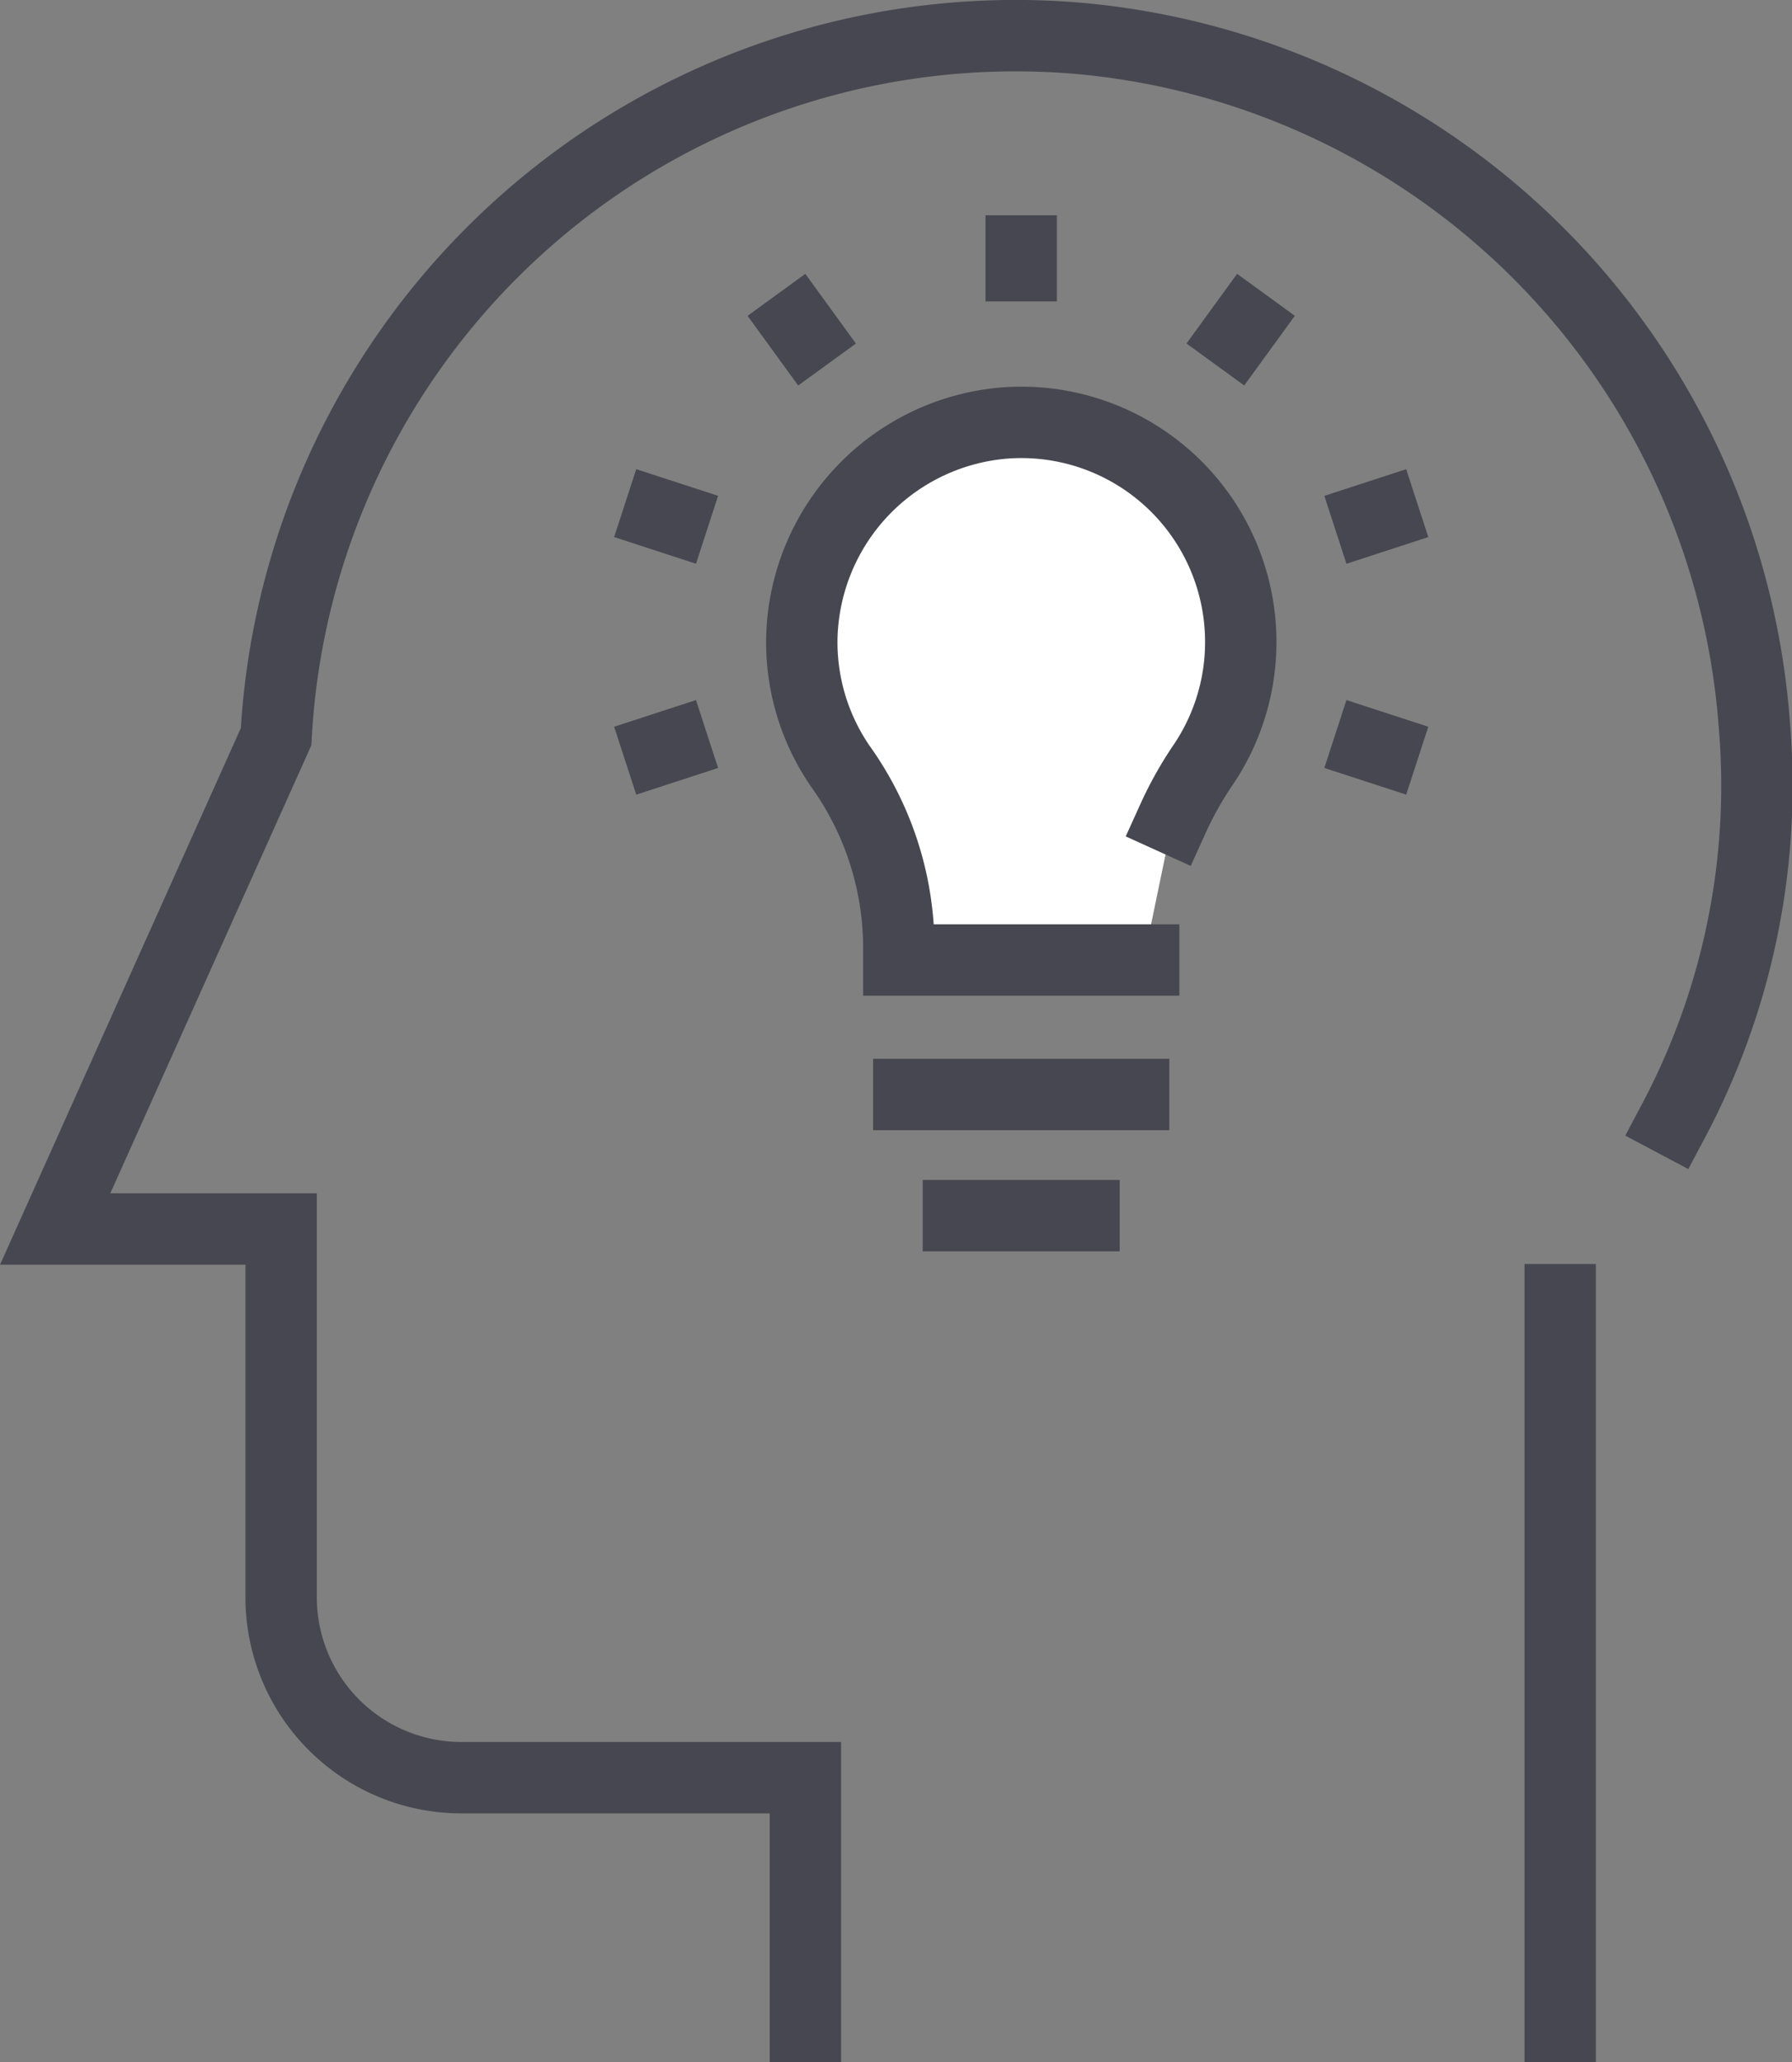 <?xml version="1.0" encoding="UTF-8"?>
<svg xmlns="http://www.w3.org/2000/svg" xmlns:xlink="http://www.w3.org/1999/xlink" width="66.083" height="76" viewBox="0 0 66.083 76">
  <rect x="0" y="0" width="66.083" height="76" fill="#808080" stroke="none"/>
  <defs>
    <style>.a,.b{fill:none;}.b,.d{stroke:#474751;stroke-linecap:square;stroke-width:2.632px;}.c{clip-path:url(#a);}.d{fill:#fff;}</style>
    <clipPath id="a">
      <path class="a" d="M0,0H66.083V-76H0Z"></path>
    </clipPath>
  </defs>
  <g transform="translate(0 76)">
    <g transform="translate(33.513 -35.662)">
      <path class="b" d="M0,0H8.292"></path>
    </g>
    <g transform="translate(35.342 -31.197)">
      <path class="b" d="M0,0H4.633"></path>
    </g>
    <g class="c">
      <g transform="translate(43.255 -45.829)">
        <path class="d" d="M0,0A13.315,13.315,0,0,1,1.112-1.981,8.062,8.062,0,0,0,2.5-6.511a8.093,8.093,0,0,0-8.609-8.077,8.136,8.136,0,0,0-7.575,7.859,8.06,8.06,0,0,0,1.505,4.922,11.5,11.5,0,0,1,2.069,6.7v.317H-1.08"></path>
      </g>
    </g>
    <g transform="translate(37.659 -66.208)">
      <path class="b" d="M0,0V-.543"></path>
    </g>
    <g transform="translate(29.725 -63.63)">
      <path class="b" d="M0,0-.319-.439"></path>
    </g>
    <g transform="translate(24.822 -56.882)">
      <path class="b" d="M0,0-.516-.168"></path>
    </g>
    <g transform="translate(51.012 -48.372)">
      <path class="b" d="M0,0-.516-.168"></path>
    </g>
    <g transform="translate(24.822 -48.54)">
      <path class="b" d="M0,0-.516.168"></path>
    </g>
    <g transform="translate(51.012 -57.049)">
      <path class="b" d="M0,0-.516.168"></path>
    </g>
    <g transform="translate(45.911 -64.07)">
      <path class="b" d="M0,0-.319.439"></path>
    </g>
    <g class="c">
      <g transform="translate(61.714 -34.693)">
        <path class="b" d="M0,0A26.357,26.357,0,0,0,2.977-14.632,27.417,27.417,0,0,0-22.133-39.91a27.312,27.312,0,0,0-29.4,25.755L-59.68,3.988h8.333V17.561A6.649,6.649,0,0,0-44.7,24.21h12.683M-4.18,33.377V6.594M-32.014,24.21v9.167"></path>
      </g>
    </g>
  </g>
</svg>
